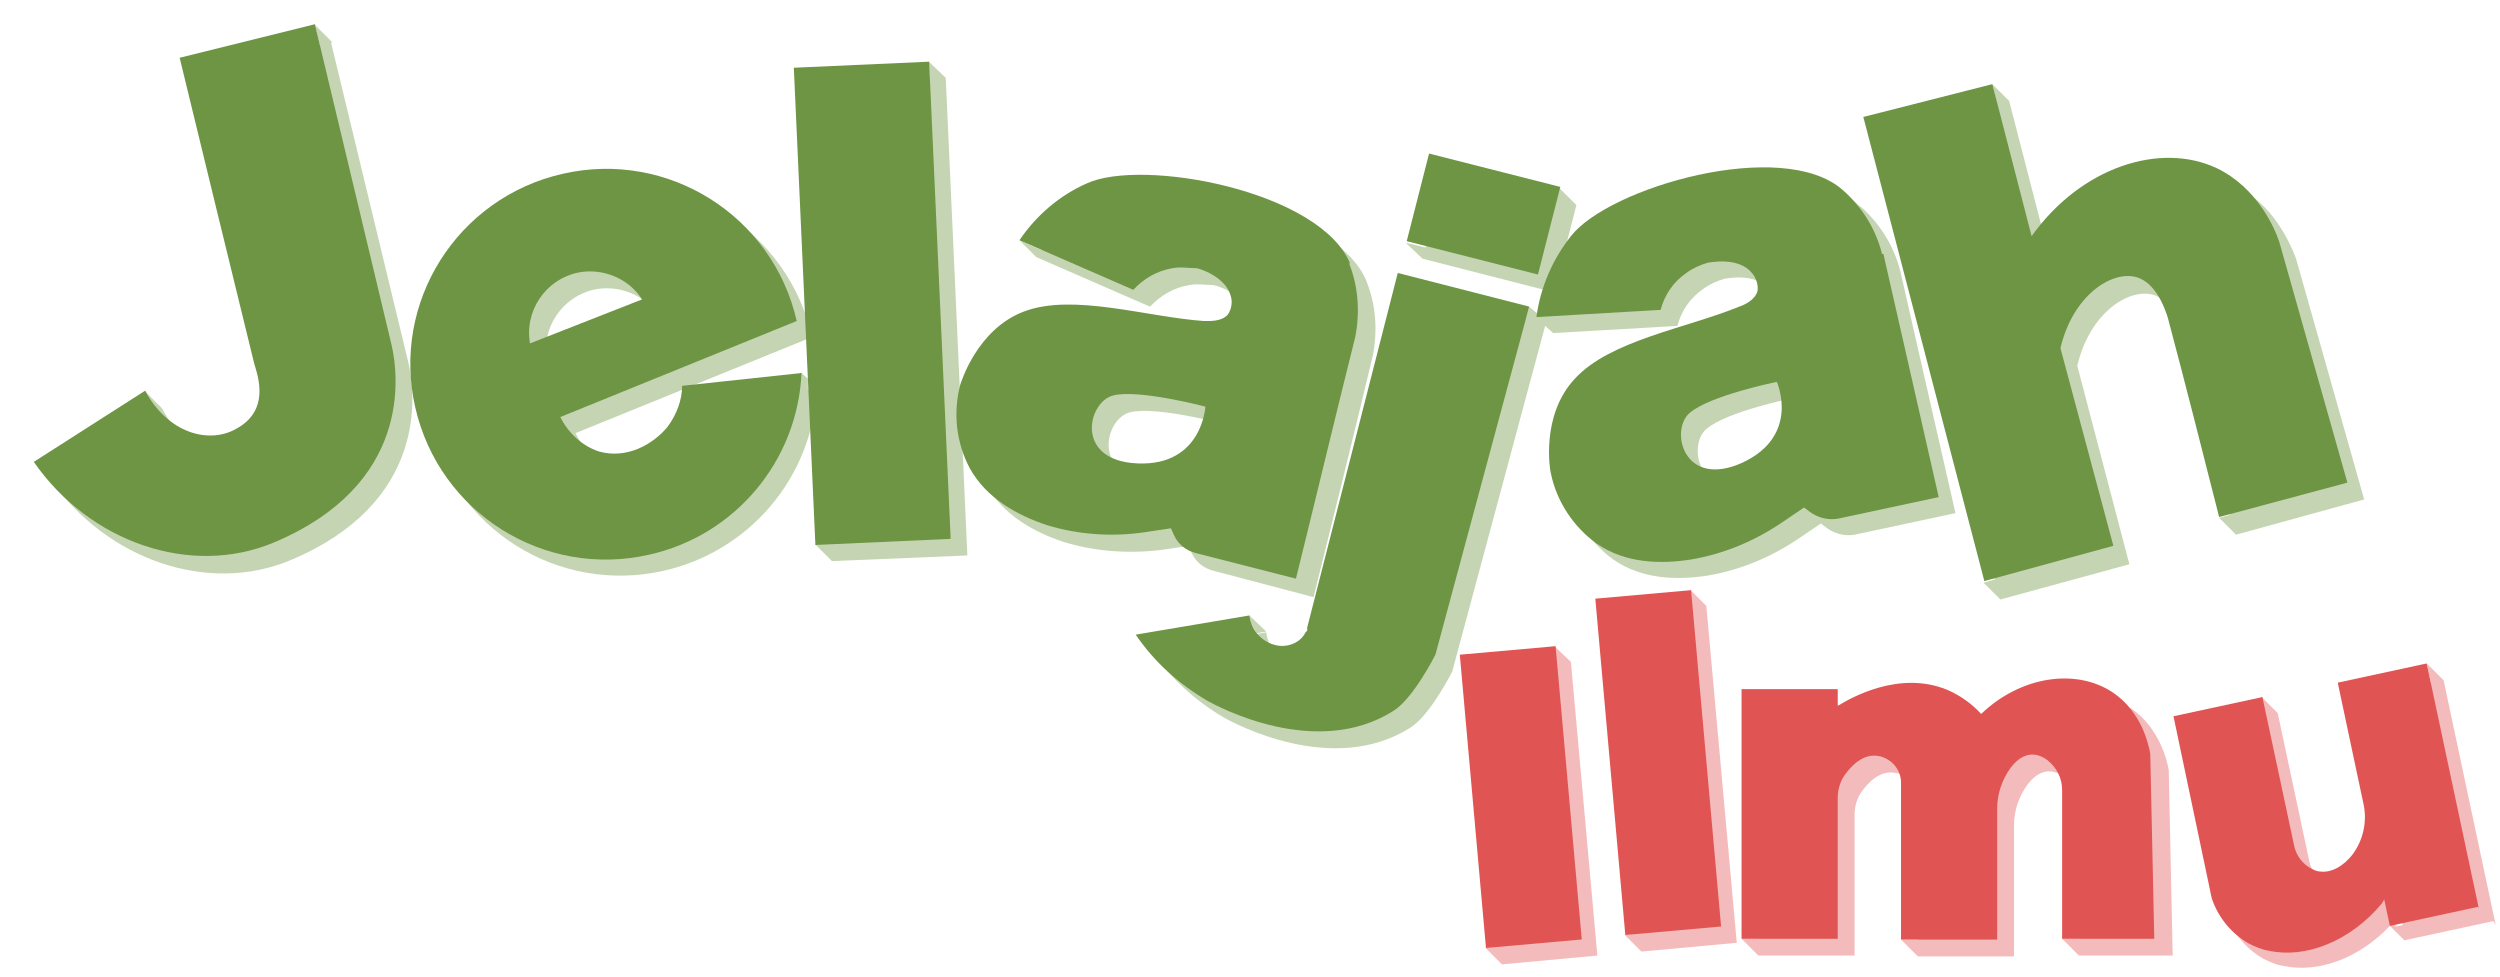 <svg width="64" height="25" viewBox="0 0 64 25" fill="none" xmlns="http://www.w3.org/2000/svg">
<path d="M8.066 0.64L10.015 8.792C10.22 9.632 10.528 12.418 6.999 13.893C4.886 14.773 2.301 13.893 0.865 11.824L3.717 10.001C4.291 11.086 5.338 11.373 6.035 10.984C6.917 10.513 6.61 9.652 6.507 9.304C5.871 6.703 5.235 4.101 4.599 1.479L8.066 0.619V0.64Z" fill="#6D9543"/>
<path d="M17.462 9.877C17.462 10.246 17.319 10.615 17.093 10.922C16.724 11.373 16.047 11.762 15.329 11.557C14.898 11.413 14.549 11.086 14.344 10.676L20.396 8.218C19.781 5.514 17.093 3.834 14.406 4.449C11.698 5.063 10.015 7.747 10.631 10.43C11.246 13.134 13.934 14.814 16.621 14.199C18.817 13.708 20.417 11.803 20.519 9.549L17.462 9.877ZM13.544 8.525C13.544 7.665 14.242 6.948 15.103 6.948C15.637 6.948 16.149 7.214 16.437 7.665L13.565 8.792C13.565 8.792 13.544 8.607 13.544 8.525Z" fill="#6D9543"/>
<path d="M23.786 1.579L20.322 1.734L20.874 13.951L24.337 13.795L23.786 1.579Z" fill="#6D9543"/>
<path d="M36.584 3.931L36.012 6.174L39.372 7.028L39.944 4.785L36.584 3.931Z" fill="#6D9543"/>
<path d="M34.571 6.764C33.812 4.879 29.237 4.04 27.822 4.695C27.124 5.002 26.529 5.514 26.098 6.149L29.012 7.419C29.278 7.133 29.627 6.928 30.017 6.866C30.222 6.825 30.427 6.866 30.632 6.866C30.673 6.866 31.391 7.071 31.515 7.604C31.555 7.768 31.515 7.932 31.432 8.054C31.268 8.239 30.961 8.218 30.817 8.218C29.36 8.116 27.473 7.501 26.221 7.972C25.011 8.423 24.601 9.796 24.58 9.857C24.396 10.574 24.478 11.332 24.826 11.987C25.257 12.766 26.057 13.196 26.796 13.442C27.596 13.687 28.458 13.749 29.299 13.626L29.976 13.524L30.058 13.708C30.16 13.933 30.366 14.097 30.612 14.159L33.176 14.814C33.689 12.745 34.181 10.676 34.694 8.628C34.818 7.993 34.776 7.337 34.53 6.723L34.571 6.764ZM29.135 11.864C27.493 11.803 27.842 10.287 28.499 10.123C29.155 9.959 30.858 10.41 30.858 10.41C30.858 10.41 30.776 11.926 29.135 11.864Z" fill="#6D9543"/>
<path d="M48.174 6.478C48.01 5.843 47.661 5.29 47.169 4.86C45.63 3.508 41.178 4.798 40.214 6.048C39.742 6.642 39.435 7.359 39.332 8.117L42.512 7.933C42.614 7.543 42.84 7.216 43.168 6.99C43.333 6.867 43.517 6.785 43.722 6.724C43.763 6.724 44.502 6.56 44.851 6.99C44.953 7.113 45.015 7.277 44.994 7.441C44.933 7.687 44.645 7.81 44.522 7.851C43.168 8.404 41.219 8.711 40.317 9.694C39.435 10.636 39.681 12.05 39.701 12.111C39.845 12.828 40.276 13.484 40.871 13.914C41.609 14.426 42.512 14.446 43.291 14.323C44.133 14.18 44.912 13.852 45.61 13.381L46.184 12.992L46.348 13.115C46.553 13.258 46.8 13.32 47.046 13.279L49.631 12.726L48.215 6.499H48.174V6.478ZM44.605 11.845C43.107 12.521 42.738 11.025 43.251 10.575C43.763 10.124 45.487 9.776 45.487 9.776C45.487 9.776 46.102 11.148 44.605 11.845Z" fill="#6D9543"/>
<path d="M39.147 7.849L35.783 6.988L33.465 16.063V16.145L33.423 16.186C33.3 16.431 33.034 16.554 32.767 16.534C32.357 16.493 32.028 16.165 31.987 15.755L29.074 16.247C29.546 16.943 30.182 17.517 30.921 17.947C31.146 18.07 33.69 19.463 35.68 18.193C36.193 17.865 36.747 16.759 36.747 16.759L39.147 7.849Z" fill="#6D9543"/>
<path d="M60.093 12.355L56.81 13.236C56.379 11.536 55.948 9.836 55.497 8.136C55.456 8.013 55.23 7.234 54.676 7.091C54.04 6.927 53.056 7.582 52.748 8.914L54.102 13.973L50.799 14.875L47.701 2.994L51.004 2.154L52.009 6.046C53.281 4.264 55.312 3.629 56.748 4.305C57.774 4.797 58.226 5.821 58.349 6.19L60.093 12.355Z" fill="#6D9543"/>
<path d="M43.292 15.108L40.84 15.326L41.608 23.936L44.06 23.718L43.292 15.108Z" fill="#E05554"/>
<path d="M39.823 16.542L37.371 16.76L38.041 24.268L40.493 24.05L39.823 16.542Z" fill="#E05554"/>
<path d="M55.149 24.012L55.047 19.301C55.006 19.055 54.821 18.215 54.083 17.724C53.16 17.109 51.744 17.294 50.718 18.277C50.472 18.01 50.185 17.806 49.856 17.662C48.626 17.15 47.374 17.867 47.046 18.072V17.642H44.584V24.033H47.046V20.427C47.046 20.223 47.107 19.997 47.23 19.834C47.559 19.383 47.866 19.301 48.133 19.362C48.441 19.444 48.666 19.711 48.666 20.038V24.053H51.128V20.694C51.128 20.325 51.252 19.956 51.477 19.649C51.826 19.198 52.175 19.28 52.421 19.465C52.647 19.649 52.79 19.915 52.79 20.223V24.033H55.191H55.149V24.012Z" fill="#E05554"/>
<path d="M63.457 23.252L62.123 16.984L59.846 17.476L60.503 20.569C60.605 21.02 60.503 21.491 60.236 21.86C59.99 22.187 59.662 22.351 59.395 22.31C59.292 22.31 59.19 22.249 59.087 22.187C58.882 22.044 58.759 21.839 58.718 21.593L57.918 17.845L55.641 18.336L56.584 22.822C56.584 22.822 56.605 22.945 56.625 23.007C56.789 23.498 57.138 23.908 57.569 24.154C57.733 24.236 57.918 24.317 58.082 24.338C59.005 24.543 60.154 24.113 60.975 23.13L61.036 23.027L61.18 23.703L63.457 23.211V23.252Z" fill="#E05554"/>
<g opacity="0.4">
<path d="M54.514 18.133C53.59 17.518 52.175 17.703 51.149 18.686C50.903 18.42 50.615 18.215 50.287 18.071C49.056 17.559 47.805 18.276 47.477 18.481V18.051H45.015V24.032H44.584L45.015 24.462H47.477V20.857C47.477 20.652 47.538 20.427 47.661 20.263C47.99 19.812 48.297 19.731 48.564 19.792C48.872 19.854 49.097 20.14 49.097 20.468V24.053H48.666L49.097 24.483H51.559V21.123C51.559 20.755 51.682 20.386 51.908 20.079C52.257 19.628 52.605 19.71 52.852 19.894C53.098 20.079 53.221 20.345 53.221 20.652V24.032H52.79L53.221 24.462H55.621L55.519 19.71C55.478 19.464 55.273 18.625 54.554 18.133H54.514Z" fill="#E05554"/>
<path d="M63.89 23.683L62.556 17.415L62.125 16.984L62.228 17.476L60.258 17.886L60.915 20.979C61.017 21.429 60.915 21.901 60.648 22.269C60.402 22.597 60.074 22.761 59.787 22.72C59.684 22.72 59.581 22.658 59.479 22.597C59.274 22.453 59.151 22.249 59.109 22.003L58.309 18.254L57.879 17.824L57.981 18.316L56.012 18.726L56.955 23.211C56.955 23.211 56.976 23.334 56.996 23.396C57.16 23.887 57.509 24.297 57.94 24.543C58.104 24.625 58.289 24.707 58.453 24.727C59.315 24.912 60.361 24.563 61.182 23.703L61.551 24.072L63.828 23.58L63.89 23.683ZM61.305 23.724C61.305 23.724 61.366 23.642 61.407 23.601L61.469 23.498L61.51 23.683L61.305 23.724Z" fill="#E05554"/>
<path d="M39.784 16.535L39.825 16.986L37.773 17.17L38.409 24.217L38.02 24.258L38.45 24.688L40.892 24.462L40.215 16.945L39.784 16.535Z" fill="#E05554"/>
<path d="M43.271 15.102L43.312 15.552L41.24 15.737L41.979 23.889L41.589 23.93L42.02 24.36L44.461 24.135L43.682 15.511L43.271 15.102Z" fill="#E05554"/>
</g>
<g opacity="0.4">
<path d="M8.496 1.071L8.065 0.641L8.188 1.153L5.029 1.931C5.665 4.533 6.301 7.134 6.937 9.756C7.019 10.104 7.347 10.985 6.465 11.436C5.747 11.804 4.701 11.518 4.147 10.452L3.716 10.022L3.9 10.309L4.044 10.514L1.295 12.275C2.731 14.324 5.316 15.225 7.429 14.344C10.958 12.869 10.65 10.084 10.445 9.244L8.475 1.091H8.496V1.071Z" fill="#6D9543"/>
<path d="M20.682 9.982V9.695L20.497 9.531L20.456 10.002L17.872 10.289C17.872 10.658 17.728 11.027 17.482 11.334C17.113 11.784 16.435 12.174 15.717 11.969C15.287 11.825 14.938 11.498 14.733 11.088L20.785 8.63C20.19 5.926 17.502 4.226 14.794 4.84C12.086 5.434 10.383 8.118 10.999 10.822C11.594 13.525 14.281 15.226 16.989 14.611C19.184 14.12 20.805 12.215 20.908 9.961H20.662L20.682 9.982ZM13.974 8.958C13.974 8.097 14.671 7.38 15.533 7.38C16.066 7.38 16.579 7.647 16.866 8.097L13.994 9.224C13.994 9.224 13.974 9.04 13.974 8.958Z" fill="#6D9543"/>
<path d="M30.426 13.976L30.508 14.16C30.611 14.385 30.816 14.549 31.062 14.611L33.627 15.287C34.139 13.218 34.652 11.169 35.145 9.101C35.268 8.466 35.227 7.81 34.98 7.196C34.221 5.311 29.646 4.471 28.231 5.127C27.595 5.414 27.061 5.844 26.651 6.397L26.097 6.151L26.528 6.581L29.441 7.851C29.708 7.564 30.057 7.359 30.447 7.298C30.652 7.257 30.857 7.298 31.062 7.298C31.103 7.298 31.842 7.503 31.944 8.035C31.985 8.199 31.944 8.363 31.862 8.486C31.698 8.67 31.39 8.65 31.247 8.65C29.79 8.548 27.903 7.954 26.651 8.404C25.441 8.855 25.03 10.227 25.01 10.289C24.825 11.006 24.907 11.764 25.256 12.419C25.687 13.197 26.487 13.627 27.226 13.873C28.026 14.119 28.887 14.181 29.729 14.078L30.426 13.976ZM29.564 12.296C27.923 12.235 28.272 10.719 28.928 10.555C29.585 10.391 31.288 10.842 31.288 10.842C31.288 10.842 31.206 12.357 29.564 12.296Z" fill="#6D9543"/>
<path d="M47.599 5.27C46.06 3.918 41.608 5.229 40.644 6.458C40.254 6.929 39.987 7.482 39.844 8.056H39.392L39.146 7.851L39.064 8.138L36.212 7.421L33.894 16.495V16.577L33.853 16.618C33.73 16.864 33.463 16.987 33.197 16.966C32.786 16.925 32.458 16.598 32.417 16.188L29.504 16.68C29.976 17.376 30.612 17.95 31.35 18.38C31.576 18.503 34.12 19.895 36.11 18.625C36.623 18.298 37.177 17.192 37.177 17.192L39.556 8.343L39.762 8.527L42.941 8.343C43.044 7.953 43.27 7.626 43.598 7.4C43.762 7.277 43.947 7.196 44.152 7.134C44.193 7.134 44.932 6.97 45.28 7.4C45.383 7.523 45.444 7.687 45.424 7.851C45.362 8.097 45.075 8.22 44.952 8.261C43.598 8.814 41.649 9.121 40.746 10.104C39.864 11.046 40.11 12.46 40.131 12.521C40.275 13.238 40.705 13.894 41.3 14.324C42.039 14.836 42.941 14.857 43.721 14.734C44.562 14.59 45.342 14.262 46.039 13.791L46.614 13.402L46.778 13.525C46.983 13.668 47.229 13.73 47.475 13.689L50.06 13.136C49.589 11.067 49.117 8.998 48.645 6.929C48.481 6.294 48.132 5.741 47.66 5.311L47.599 5.27ZM45.034 12.255C43.536 12.951 43.167 11.436 43.68 10.985C44.193 10.534 45.916 10.186 45.916 10.186C45.916 10.186 46.511 11.579 45.034 12.255Z" fill="#6D9543"/>
<path d="M58.779 6.621C58.636 6.252 58.205 5.207 57.179 4.736C55.743 4.06 53.712 4.695 52.44 6.477L51.435 2.585L51.004 2.155L51.127 2.667L48.111 3.446L51.066 14.835L50.778 14.917L51.209 15.347L54.512 14.445L53.179 9.366C53.486 8.034 54.471 7.379 55.107 7.543C55.661 7.686 55.907 8.464 55.928 8.587C56.318 10.123 56.707 11.66 57.097 13.175L56.81 13.257L57.241 13.688L60.523 12.786C59.949 10.738 59.354 8.669 58.779 6.621Z" fill="#6D9543"/>
<path d="M23.78 1.582L23.801 2.012L20.744 2.156L21.277 13.913L20.867 13.934L21.298 14.364L24.765 14.22L24.211 1.992L23.78 1.582Z" fill="#6D9543"/>
<path d="M36.417 6.623L39.782 7.484L40.356 5.251L39.925 4.821L39.843 5.108L36.992 4.391L36.499 6.337L35.986 6.214L36.417 6.623Z" fill="#6D9543"/>
<path d="M32.027 15.963L32.171 16.209L32.417 16.168L31.986 15.758L32.027 15.963Z" fill="#6D9543"/>
</g>
</svg>
